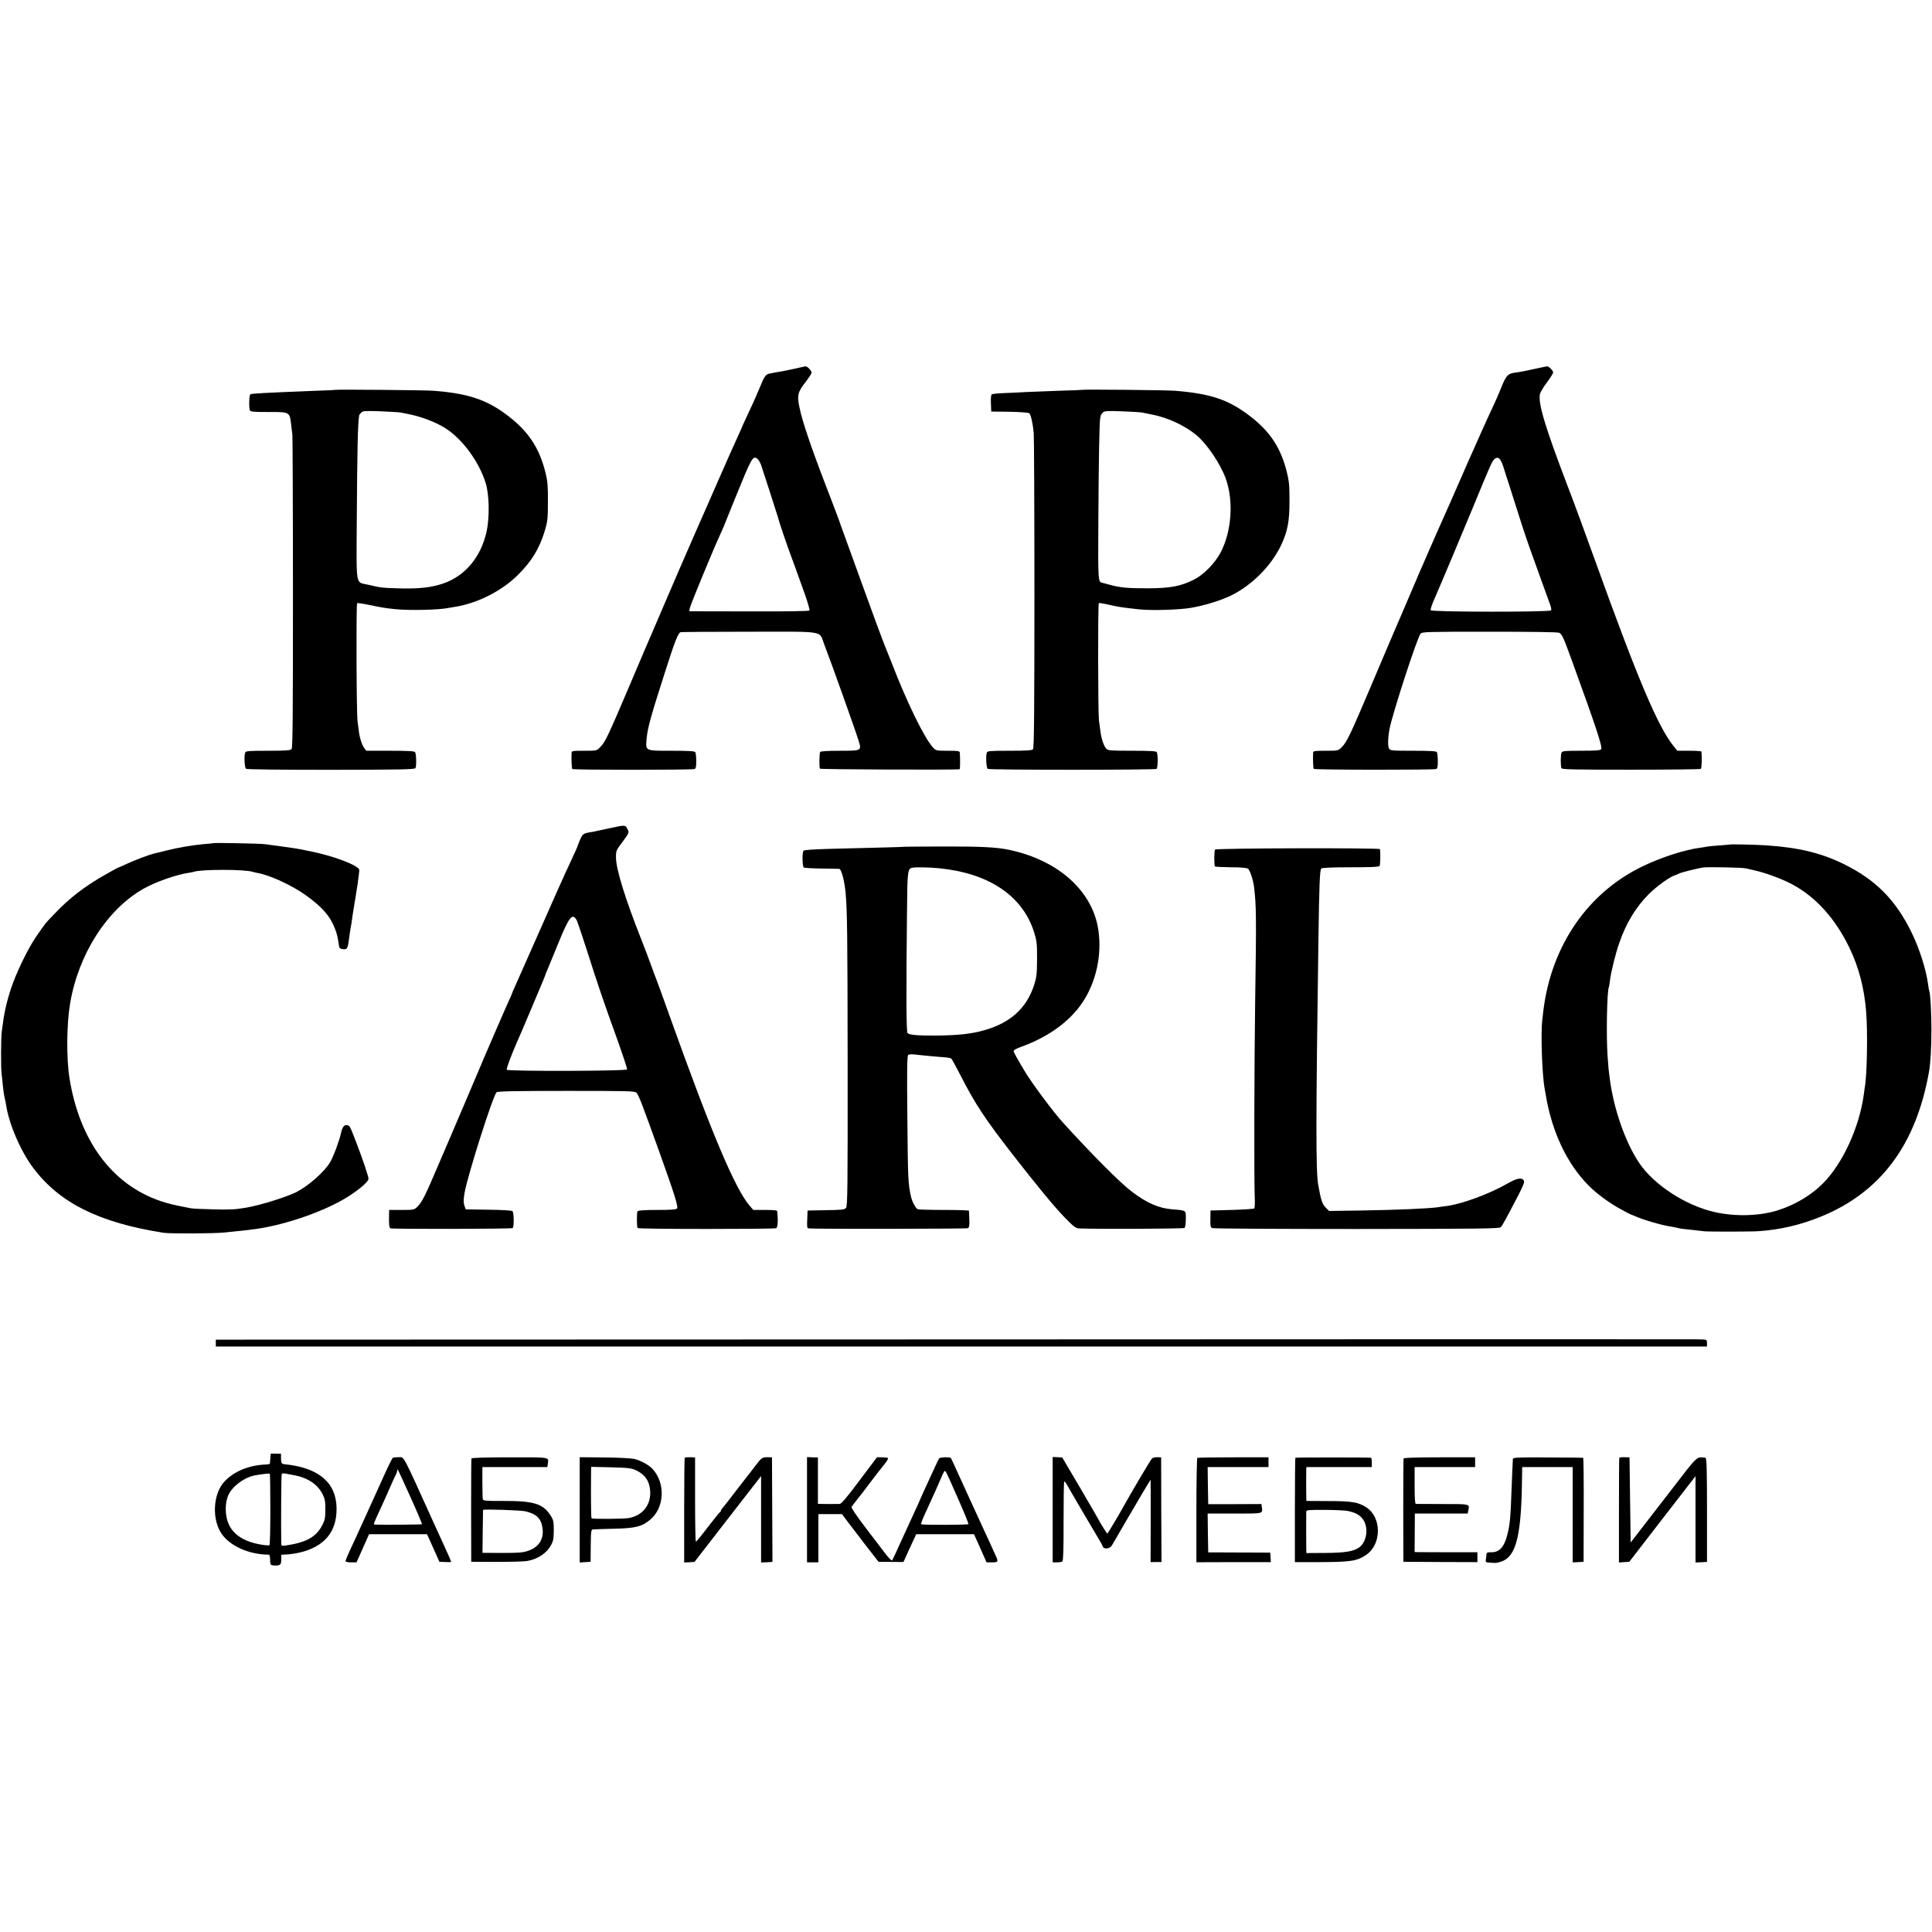 <?xml version="1.0" standalone="no"?>
<!DOCTYPE svg PUBLIC "-//W3C//DTD SVG 20010904//EN"
 "http://www.w3.org/TR/2001/REC-SVG-20010904/DTD/svg10.dtd">
<svg version="1.0" xmlns="http://www.w3.org/2000/svg"
 width="1683pt" height="1683pt" viewBox="0 0 1683 1683"
 preserveAspectRatio="xMidYMid meet">
<g transform="translate(0,1683) scale(0.1,-0.1)"
fill="#000000" stroke="none">
<path d="M6925 13619 c-44 -10 -96 -21 -115 -24 -19 -3 -46 -7 -60 -10 -14 -3
-36 -7 -49 -10 -31 -6 -44 -25 -82 -120 -18 -44 -58 -136 -91 -204 -32 -68
-58 -125 -58 -126 0 -2 -13 -32 -29 -67 -40 -86 -143 -318 -206 -463 -29 -66
-109 -250 -180 -410 -70 -159 -181 -416 -247 -570 -66 -154 -126 -293 -133
-310 -8 -16 -93 -217 -190 -445 -191 -449 -212 -493 -257 -539 -30 -31 -31
-31 -139 -31 -106 0 -109 -1 -110 -22 -2 -58 1 -131 7 -137 8 -9 1046 -9 1065
0 11 6 15 23 14 71 0 35 -4 69 -8 76 -6 9 -59 12 -207 12 -233 0 -227 -3 -217
106 9 95 33 183 160 579 84 264 114 342 136 348 10 2 282 4 604 4 674 0 599
13 648 -113 53 -135 267 -735 298 -835 28 -89 28 -89 -164 -89 -101 0 -166 -4
-170 -10 -8 -13 -10 -134 -2 -146 4 -7 1190 -12 1217 -5 4 1 5 92 1 144 -1 15
-13 17 -104 17 -100 0 -104 1 -129 28 -74 79 -229 395 -364 747 -20 50 -41
104 -48 120 -19 43 -141 374 -231 625 -43 118 -99 275 -126 348 -27 73 -49
134 -49 137 0 2 -50 134 -111 292 -132 342 -211 576 -235 695 -22 107 -15 132
57 225 27 35 49 69 49 77 0 18 -39 57 -54 55 -6 -1 -47 -10 -91 -20z m-293
-845 c16 -49 141 -434 143 -444 10 -43 84 -260 122 -360 8 -20 60 -165 116
-321 24 -70 42 -131 38 -137 -4 -6 -190 -9 -526 -8 l-520 1 3 24 c2 22 206
516 264 641 11 25 24 54 29 65 4 11 49 121 99 245 146 360 157 381 194 356 12
-7 29 -35 38 -62z"/>
<path d="M13380 13619 c-118 -26 -129 -28 -183 -35 -62 -9 -77 -25 -118 -127
-18 -45 -54 -129 -82 -187 -27 -58 -67 -145 -89 -195 -22 -49 -49 -110 -60
-135 -42 -93 -58 -129 -128 -290 -40 -91 -80 -183 -90 -205 -10 -22 -37 -83
-60 -135 -23 -52 -50 -113 -60 -135 -10 -22 -41 -94 -70 -160 -28 -66 -60
-138 -70 -160 -10 -22 -68 -159 -130 -305 -62 -146 -121 -283 -131 -305 -9
-22 -88 -206 -174 -410 -174 -410 -204 -472 -248 -515 -30 -30 -33 -30 -139
-30 -96 0 -108 -2 -109 -17 -3 -56 0 -135 6 -141 9 -9 1046 -10 1066 -1 11 6
15 23 14 71 0 35 -4 69 -8 76 -6 9 -59 12 -207 12 -194 0 -200 1 -211 22 -11
20 -8 98 6 170 26 134 242 798 270 828 14 16 55 17 603 17 331 0 595 -3 604
-9 25 -12 37 -38 113 -248 211 -580 267 -750 253 -767 -8 -10 -53 -13 -174
-13 -146 0 -164 -2 -171 -17 -9 -19 -9 -112 -1 -135 5 -11 109 -13 604 -13
330 0 604 3 610 7 8 5 12 104 5 151 -1 4 -48 7 -105 7 l-105 0 -34 43 c-133
164 -314 592 -672 1587 -86 239 -196 539 -245 665 -196 513 -261 726 -246 809
3 17 31 64 61 104 30 40 55 80 55 87 0 17 -39 56 -54 54 -6 -1 -49 -10 -96
-20z m-285 -852 c9 -29 33 -106 55 -172 21 -66 57 -181 81 -255 23 -74 62
-191 86 -260 61 -169 171 -477 188 -521 7 -19 10 -40 7 -46 -10 -16 -1042 -15
-1048 1 -4 11 7 44 41 121 26 57 263 621 320 760 164 399 174 423 199 440 28
20 49 -1 71 -68z"/>
<path d="M2927 13434 c-1 -1 -78 -5 -172 -8 -460 -18 -563 -24 -574 -31 -10
-6 -14 -106 -5 -137 5 -15 22 -17 162 -17 183 1 185 -1 197 -98 3 -32 9 -76
12 -98 2 -22 5 -644 5 -1382 0 -1059 -2 -1346 -12 -1358 -10 -12 -46 -15 -205
-15 -167 0 -194 -2 -199 -16 -11 -29 -6 -131 7 -141 7 -6 301 -9 740 -9 607 1
729 3 736 15 10 16 8 122 -3 139 -5 9 -65 12 -216 12 l-209 0 -19 25 c-19 24
-42 98 -47 154 -2 14 -6 49 -10 76 -10 65 -13 1025 -4 1031 4 2 50 -4 101 -15
117 -24 145 -29 238 -38 127 -12 374 -6 456 11 12 2 39 7 60 10 193 31 403
137 543 275 121 119 190 231 237 388 24 80 27 104 27 253 1 136 -3 180 -21
252 -54 220 -154 368 -343 508 -176 131 -340 184 -634 206 -73 6 -843 12 -848
8z m566 -198 c15 -3 37 -8 50 -10 122 -23 250 -71 338 -127 147 -94 290 -288
349 -474 32 -99 36 -295 10 -420 -48 -226 -188 -394 -382 -459 -99 -33 -201
-45 -358 -42 -164 4 -186 6 -292 32 -114 27 -103 -35 -100 576 4 606 9 837 21
900 0 4 9 14 18 24 15 15 34 16 168 11 82 -3 162 -8 178 -11z"/>
<path d="M9427 13434 c-1 -1 -92 -5 -202 -8 -110 -4 -238 -9 -285 -11 -47 -3
-131 -7 -187 -9 -56 -2 -107 -7 -113 -11 -7 -4 -10 -34 -8 -78 l3 -72 159 -2
c98 -2 163 -7 172 -13 14 -12 29 -78 39 -169 3 -30 6 -659 6 -1399 0 -1015 -3
-1347 -12 -1358 -9 -11 -50 -14 -205 -14 -175 0 -193 -2 -198 -17 -10 -32 -4
-132 8 -141 13 -10 1456 -10 1471 0 12 8 13 127 2 146 -6 9 -61 12 -216 12
-187 0 -209 2 -224 18 -22 24 -43 86 -51 152 -4 30 -10 73 -13 95 -8 59 -10
1016 -1 1021 3 2 28 -1 55 -7 26 -6 57 -12 68 -15 11 -2 31 -6 45 -9 26 -5 65
-10 180 -23 108 -12 346 -5 455 13 120 21 254 62 346 106 185 90 354 260 440
442 56 121 72 205 72 382 0 139 -3 173 -25 260 -54 212 -150 354 -332 490
-182 136 -334 186 -641 211 -72 6 -802 13 -808 8z m523 -198 c14 -3 52 -11 84
-17 131 -24 284 -94 384 -176 94 -77 211 -249 259 -380 71 -196 53 -460 -44
-646 -49 -93 -148 -194 -230 -235 -116 -59 -206 -76 -403 -77 -180 0 -243 6
-333 31 -29 8 -58 16 -65 17 -37 9 -37 14 -34 555 3 536 9 841 16 877 3 11 5
23 5 27 1 4 9 14 18 24 15 14 34 16 167 11 83 -3 162 -8 176 -11z"/>
<path d="M5310 9615 c-58 -13 -121 -26 -140 -30 -83 -13 -90 -16 -109 -53 -10
-21 -22 -48 -26 -62 -7 -24 -24 -60 -111 -247 -20 -43 -113 -251 -206 -463
-179 -404 -196 -443 -234 -528 -13 -29 -24 -54 -24 -57 0 -2 -13 -32 -29 -67
-16 -35 -66 -148 -111 -253 -45 -104 -87 -203 -95 -220 -7 -16 -70 -165 -140
-330 -70 -165 -134 -315 -142 -333 -8 -18 -64 -148 -124 -289 -116 -273 -141
-322 -184 -366 -27 -26 -31 -27 -136 -27 l-109 0 -1 -52 c-2 -72 2 -102 11
-108 13 -8 1053 -6 1066 2 13 9 12 134 -2 148 -5 5 -97 11 -208 12 l-199 3
-12 34 c-8 25 -8 51 2 110 26 151 250 855 279 876 13 9 164 12 610 12 535 0
595 -1 608 -16 21 -23 45 -86 198 -511 135 -377 168 -483 156 -497 -8 -10 -53
-13 -174 -13 -106 0 -165 -4 -170 -11 -8 -14 -8 -138 1 -147 9 -10 1186 -10
1206 -1 14 7 18 55 10 147 -1 9 -29 12 -105 12 l-104 0 -30 35 c-127 144 -337
643 -697 1650 -59 165 -111 309 -116 320 -5 11 -24 63 -43 115 -18 52 -59 158
-89 235 -141 357 -218 606 -221 711 -1 55 3 67 31 105 89 121 86 114 68 148
-18 36 -18 36 -155 6z m-285 -804 c7 -15 48 -135 90 -267 89 -281 143 -440
264 -774 48 -135 86 -250 84 -256 -5 -15 -1040 -17 -1048 -3 -6 8 38 126 92
249 38 86 40 91 67 155 14 33 59 140 100 237 42 98 76 180 76 183 0 4 8 25 19
48 10 23 51 123 91 222 99 243 127 278 165 206z"/>
<path d="M1858 9485 c-2 -1 -38 -5 -81 -8 -94 -8 -224 -30 -332 -57 -44 -11
-90 -23 -102 -25 -42 -10 -168 -57 -241 -91 -41 -19 -75 -34 -77 -34 -2 0 -51
-27 -109 -60 -180 -102 -313 -205 -440 -339 -89 -93 -70 -69 -165 -206 -69
-101 -171 -312 -215 -446 -42 -129 -61 -215 -81 -379 -7 -55 -8 -310 -1 -365
3 -22 8 -69 11 -105 4 -36 10 -81 15 -100 5 -19 11 -51 14 -70 25 -165 129
-404 237 -546 230 -305 574 -475 1134 -563 61 -9 452 -7 535 3 25 3 72 8 105
11 53 5 101 10 170 20 265 38 610 160 805 286 94 60 170 127 170 150 0 22 -49
167 -111 329 -51 131 -52 134 -73 138 -27 6 -44 -15 -55 -67 -15 -68 -66 -206
-95 -255 -52 -86 -188 -206 -295 -261 -84 -42 -313 -114 -431 -134 -94 -17
-146 -20 -285 -16 -93 2 -183 6 -200 9 -156 30 -200 41 -265 63 -424 143 -708
527 -795 1073 -27 170 -25 465 5 644 71 431 322 824 640 1004 106 60 283 122
395 139 17 2 36 6 44 9 66 22 449 22 513 -1 7 -2 24 -6 38 -9 106 -17 303
-108 422 -193 145 -105 212 -180 256 -293 19 -49 25 -76 36 -155 2 -14 12 -21
31 -23 42 -5 45 1 60 123 4 28 8 57 10 65 2 8 7 35 10 60 3 25 10 70 15 100
16 97 19 113 35 217 8 57 15 112 15 123 0 39 -224 125 -435 166 -11 2 -31 6
-45 9 -61 13 -98 19 -340 51 -44 6 -446 14 -452 9z"/>
<path d="M15067 9473 c-1 -1 -42 -4 -92 -8 -49 -3 -97 -8 -105 -10 -8 -2 -35
-7 -60 -10 -131 -17 -326 -79 -489 -156 -483 -227 -805 -690 -876 -1259 -3
-25 -7 -63 -10 -85 -14 -113 -2 -471 20 -595 3 -14 7 -38 10 -55 53 -325 187
-607 378 -797 72 -71 177 -148 276 -202 46 -25 86 -46 88 -46 3 0 19 -7 36
-14 67 -31 234 -80 312 -91 22 -4 49 -9 60 -12 11 -3 31 -7 45 -8 14 -1 54 -6
90 -10 36 -4 79 -9 95 -11 36 -4 411 -4 475 1 184 12 365 54 543 127 520 212
829 627 941 1263 13 71 21 211 21 365 0 151 -10 323 -19 339 -2 3 -7 29 -10
56 -18 132 -76 314 -146 456 -137 279 -310 454 -583 589 -199 99 -397 147
-682 166 -85 6 -315 11 -318 7z m138 -207 c17 -4 50 -12 75 -17 97 -21 241
-74 333 -123 205 -110 374 -297 497 -551 81 -166 130 -353 146 -555 15 -176 8
-559 -11 -658 -1 -9 -6 -39 -9 -66 -39 -285 -182 -599 -354 -773 -96 -98 -233
-182 -379 -231 -158 -54 -373 -63 -560 -22 -257 56 -538 239 -667 434 -119
180 -217 462 -252 721 -12 91 -13 99 -20 205 -13 178 -5 573 11 600 2 3 6 30
10 60 8 71 48 233 82 329 56 165 146 313 255 421 72 72 183 151 228 165 14 4
30 11 35 15 12 8 166 47 210 53 47 6 337 0 370 -7z"/>
<path d="M7887 9454 c-2 -2 -226 -8 -677 -19 -127 -4 -207 -9 -211 -16 -12
-21 -10 -137 3 -146 7 -4 78 -8 158 -9 80 -1 148 -2 151 -3 19 -3 45 -103 55
-206 14 -157 17 -358 18 -1474 1 -1106 -1 -1257 -14 -1273 -13 -16 -35 -18
-175 -20 l-160 -3 -3 -77 c-3 -69 -1 -78 15 -79 82 -6 1372 -4 1384 2 12 6 15
22 13 76 -1 37 -3 71 -3 76 -1 4 -97 7 -215 7 -118 0 -222 3 -231 6 -18 7 -49
65 -59 109 -26 120 -27 149 -32 704 -4 414 -2 526 8 532 7 4 28 6 48 4 65 -8
135 -14 215 -21 103 -8 104 -9 115 -20 5 -5 41 -71 80 -147 123 -241 213 -377
446 -677 225 -289 376 -472 465 -562 73 -75 91 -88 120 -89 175 -7 907 -3 917
4 7 6 12 35 12 78 0 78 6 74 -113 84 -122 9 -223 53 -357 154 -99 74 -352 328
-603 605 -79 86 -267 339 -326 437 -76 127 -101 173 -101 184 0 7 28 23 63 35
241 87 427 222 539 391 116 174 167 407 137 621 -47 341 -344 612 -774 704
-110 24 -250 31 -563 30 -189 0 -344 -2 -345 -2z m298 -188 c433 -44 723 -241
823 -556 24 -77 26 -99 26 -235 -1 -134 -4 -158 -27 -230 -65 -197 -205 -324
-427 -388 -118 -34 -236 -47 -440 -48 -143 -1 -219 6 -234 21 -11 11 -13 318
-5 1048 3 375 5 387 52 394 34 5 154 2 232 -6z"/>
<path d="M10584 9429 c-8 -14 -8 -138 0 -147 4 -3 67 -6 140 -7 90 0 138 -5
148 -13 17 -14 45 -98 52 -157 20 -167 21 -258 10 -995 -8 -545 -10 -1539 -4
-1702 3 -53 1 -101 -4 -105 -4 -4 -92 -10 -194 -13 l-187 -5 -1 -73 c-2 -58 1
-74 15 -80 9 -5 575 -8 1258 -8 1088 1 1244 3 1257 16 14 14 53 87 160 293 40
79 48 101 39 115 -17 27 -61 18 -141 -28 -154 -89 -397 -179 -531 -196 -25 -3
-57 -7 -72 -10 -80 -12 -356 -24 -678 -29 l-273 -4 -28 28 c-32 31 -43 66 -67
201 -21 122 -20 567 2 2130 7 486 12 611 25 624 7 7 98 11 256 11 183 0 247 3
252 12 6 10 9 113 3 146 -2 12 -1429 9 -1437 -4z"/>
<path d="M8307 5162 l-6427 -2 0 -30 0 -30 6495 0 6495 0 0 30 c0 26 -4 30
-27 31 -16 0 -46 1 -68 2 -22 1 -2932 1 -6468 -1z"/>
<path d="M2359 4167 c-1 -1 -3 -20 -4 -42 -2 -22 -3 -42 -4 -46 -1 -3 -20 -6
-43 -7 -143 -7 -270 -60 -352 -147 -101 -107 -113 -331 -24 -458 74 -106 237
-178 406 -180 12 0 14 -7 16 -62 1 -26 5 -30 31 -32 56 -3 65 5 65 51 l0 42
48 3 c26 1 75 8 110 16 217 50 326 180 324 385 -2 223 -153 353 -445 384 -36
4 -38 7 -39 53 l0 39 -44 1 c-24 1 -45 1 -45 0z m-4 -485 c0 -169 -3 -310 -8
-313 -4 -3 -41 0 -80 7 -121 21 -206 68 -255 141 -48 70 -60 190 -27 279 29
78 137 162 232 181 56 11 128 19 133 15 3 -2 5 -142 5 -310z m202 298 c121
-21 209 -79 253 -166 20 -41 25 -63 24 -134 0 -72 -4 -93 -26 -135 -55 -106
-142 -153 -325 -179 -30 -4 -33 -2 -33 22 -3 174 0 594 4 601 3 5 14 8 24 6 9
-2 45 -9 79 -15z"/>
<path d="M3422 4131 c-5 -3 -39 -71 -75 -151 -84 -186 -220 -486 -259 -570
-58 -123 -78 -171 -78 -180 0 -6 22 -10 48 -10 l48 0 54 122 55 123 253 0 252
0 54 -120 54 -120 51 -2 c28 -2 51 -1 51 1 0 6 -31 77 -70 161 -18 39 -54 117
-80 175 -282 622 -256 575 -308 576 -22 0 -45 -2 -50 -5z m153 -341 c58 -128
103 -235 101 -238 -4 -3 -331 -6 -403 -3 -24 1 -32 -21 79 221 16 36 40 90 53
120 13 30 30 69 39 85 9 17 16 36 16 44 0 8 2 12 5 9 3 -2 52 -109 110 -238z"/>
<path d="M4107 4125 c-2 -5 -3 -210 -3 -455 l1 -445 219 -1 c120 0 241 3 269
8 96 18 170 68 210 143 17 32 21 57 21 125 0 75 -3 90 -27 127 -67 105 -146
129 -420 128 -142 -1 -168 2 -171 15 -2 8 -4 75 -4 148 l0 132 283 0 283 0 4
28 c8 61 28 57 -332 57 -212 0 -331 -4 -333 -10z m468 -460 c97 -22 140 -63
151 -147 13 -96 -32 -166 -127 -198 -42 -15 -85 -18 -224 -18 l-172 1 2 186
c1 102 3 187 3 188 7 8 328 -3 367 -12z"/>
<path d="M5050 3678 l0 -459 48 3 47 3 1 140 c2 129 3 140 20 142 11 1 93 4
184 6 184 4 241 18 313 78 125 103 136 315 24 440 -33 37 -104 76 -162 90 -29
6 -141 12 -262 13 l-213 2 0 -458z m493 343 c78 -38 116 -95 121 -181 7 -120
-66 -212 -186 -234 -45 -8 -317 -10 -325 -2 -5 4 -6 224 -4 415 l1 33 173 -4
c154 -4 177 -7 220 -27z"/>
<path d="M5965 4132 c-3 -3 -5 -210 -5 -459 l0 -454 45 2 45 3 212 274 c117
151 248 320 291 375 l77 99 0 -376 0 -377 50 2 49 3 -2 455 -2 456 -35 1 c-52
0 -54 -1 -117 -84 -32 -42 -62 -82 -68 -88 -5 -6 -50 -64 -100 -129 -49 -65
-98 -127 -107 -137 -10 -10 -18 -22 -18 -27 0 -5 -3 -11 -8 -13 -4 -1 -51 -60
-105 -130 -54 -71 -101 -128 -105 -128 -4 0 -7 165 -7 367 l0 367 -42 2 c-24
0 -45 -1 -48 -4z"/>
<path d="M7030 3678 l0 -458 49 0 50 0 0 178 c0 97 0 192 0 210 l1 32 103 0
102 0 50 -67 c28 -37 99 -130 159 -208 l109 -140 109 -1 108 -1 19 41 c10 23
34 77 55 121 l37 80 252 0 252 0 55 -123 54 -122 48 0 c55 0 57 5 28 67 -11
24 -29 62 -39 86 -11 23 -38 83 -61 132 -23 50 -86 187 -140 305 -131 288
-143 314 -147 319 -7 10 -93 7 -102 -3 -4 -6 -25 -49 -46 -96 -21 -47 -58
-127 -82 -178 -23 -52 -43 -95 -43 -97 0 -2 -20 -45 -44 -97 -24 -51 -76 -165
-116 -253 -39 -88 -75 -164 -79 -168 -5 -4 -33 25 -63 65 -31 40 -110 145
-177 232 -74 97 -118 164 -113 170 45 59 78 102 82 106 3 3 41 52 84 110 44
58 97 127 119 153 22 26 36 51 33 55 -4 4 -28 7 -52 7 l-44 1 -153 -203 c-106
-143 -158 -203 -172 -204 -24 -1 -131 -1 -165 0 l-25 1 0 202 0 202 -47 1 -48
2 0 -459z m1315 99 c53 -120 94 -221 91 -224 -7 -8 -404 -8 -411 -1 -3 3 7 34
23 69 61 134 75 166 104 229 16 36 37 83 46 105 8 22 20 46 25 53 13 17 5 33
122 -231z"/>
<path d="M9170 3679 l0 -459 38 0 c20 0 42 4 47 8 7 5 11 122 10 350 0 189 2
345 6 347 3 2 15 -13 26 -33 20 -38 241 -414 281 -480 13 -20 25 -45 29 -55 8
-24 62 -19 77 8 6 10 22 37 35 59 12 21 48 82 78 135 75 129 224 381 226 381
1 0 1 -162 1 -359 l-1 -359 47 1 48 0 -2 456 -1 456 -33 1 c-17 1 -38 -4 -46
-10 -11 -9 -172 -281 -264 -446 -37 -67 -123 -210 -126 -210 -3 0 -66 100 -66
104 0 2 -73 128 -163 282 l-164 278 -41 2 -42 2 0 -459z"/>
<path d="M10430 4130 c-4 -3 -8 -208 -8 -457 l0 -452 325 1 324 0 -3 42 -3 41
-270 1 -270 1 -3 169 -2 169 234 0 c256 0 246 -3 238 56 l-4 27 -231 -1 -232
0 -3 161 -2 162 265 0 265 0 0 43 0 42 -306 0 c-168 0 -309 -2 -314 -5z"/>
<path d="M11284 4131 c-2 -2 -4 -208 -4 -457 l0 -452 210 0 c280 1 331 9 412
64 134 92 135 324 2 412 -69 46 -127 56 -336 56 l-188 1 -1 35 c-1 37 -1 200
0 238 l1 22 285 0 285 0 0 40 c0 22 -3 41 -7 41 -22 4 -655 4 -659 0z m461
-464 c69 -16 105 -37 131 -77 48 -72 29 -193 -36 -240 -49 -35 -125 -47 -297
-48 l-163 -1 -1 42 c-1 46 -1 292 0 319 1 14 18 16 164 15 89 0 180 -5 202
-10z"/>
<path d="M12227 4125 c-2 -5 -3 -210 -3 -455 l1 -445 323 -2 322 -1 0 43 0 43
-237 0 c-131 0 -254 1 -274 1 l-36 1 1 168 1 167 230 0 230 0 5 25 c14 60 19
58 -223 58 -122 0 -227 1 -233 1 -8 1 -11 51 -11 161 l0 160 264 0 263 0 0 43
0 42 -310 0 c-198 0 -311 -4 -313 -10z"/>
<path d="M13179 4120 c-2 -35 -7 -145 -13 -300 -7 -206 -13 -268 -33 -350 -28
-116 -70 -163 -142 -162 -32 1 -41 -3 -42 -16 0 -9 -3 -29 -5 -44 -4 -24 -1
-28 18 -29 13 -1 37 -3 53 -4 35 -2 91 18 118 43 88 78 122 270 126 715 l1 77
220 0 220 0 0 -415 0 -415 48 2 47 3 1 453 c1 248 -1 453 -5 453 -3 1 -142 2
-308 3 -265 1 -303 0 -304 -14z"/>
<path d="M14106 4131 c-2 -3 -3 -210 -3 -459 l0 -453 45 3 45 3 288 373 289
373 0 -376 0 -376 50 2 50 3 0 453 c0 350 -3 453 -13 454 -80 9 -62 27 -291
-271 -117 -151 -246 -318 -287 -371 l-74 -96 -5 371 -5 371 -43 1 c-23 1 -44
-2 -46 -5z"/>
</g>
</svg>
